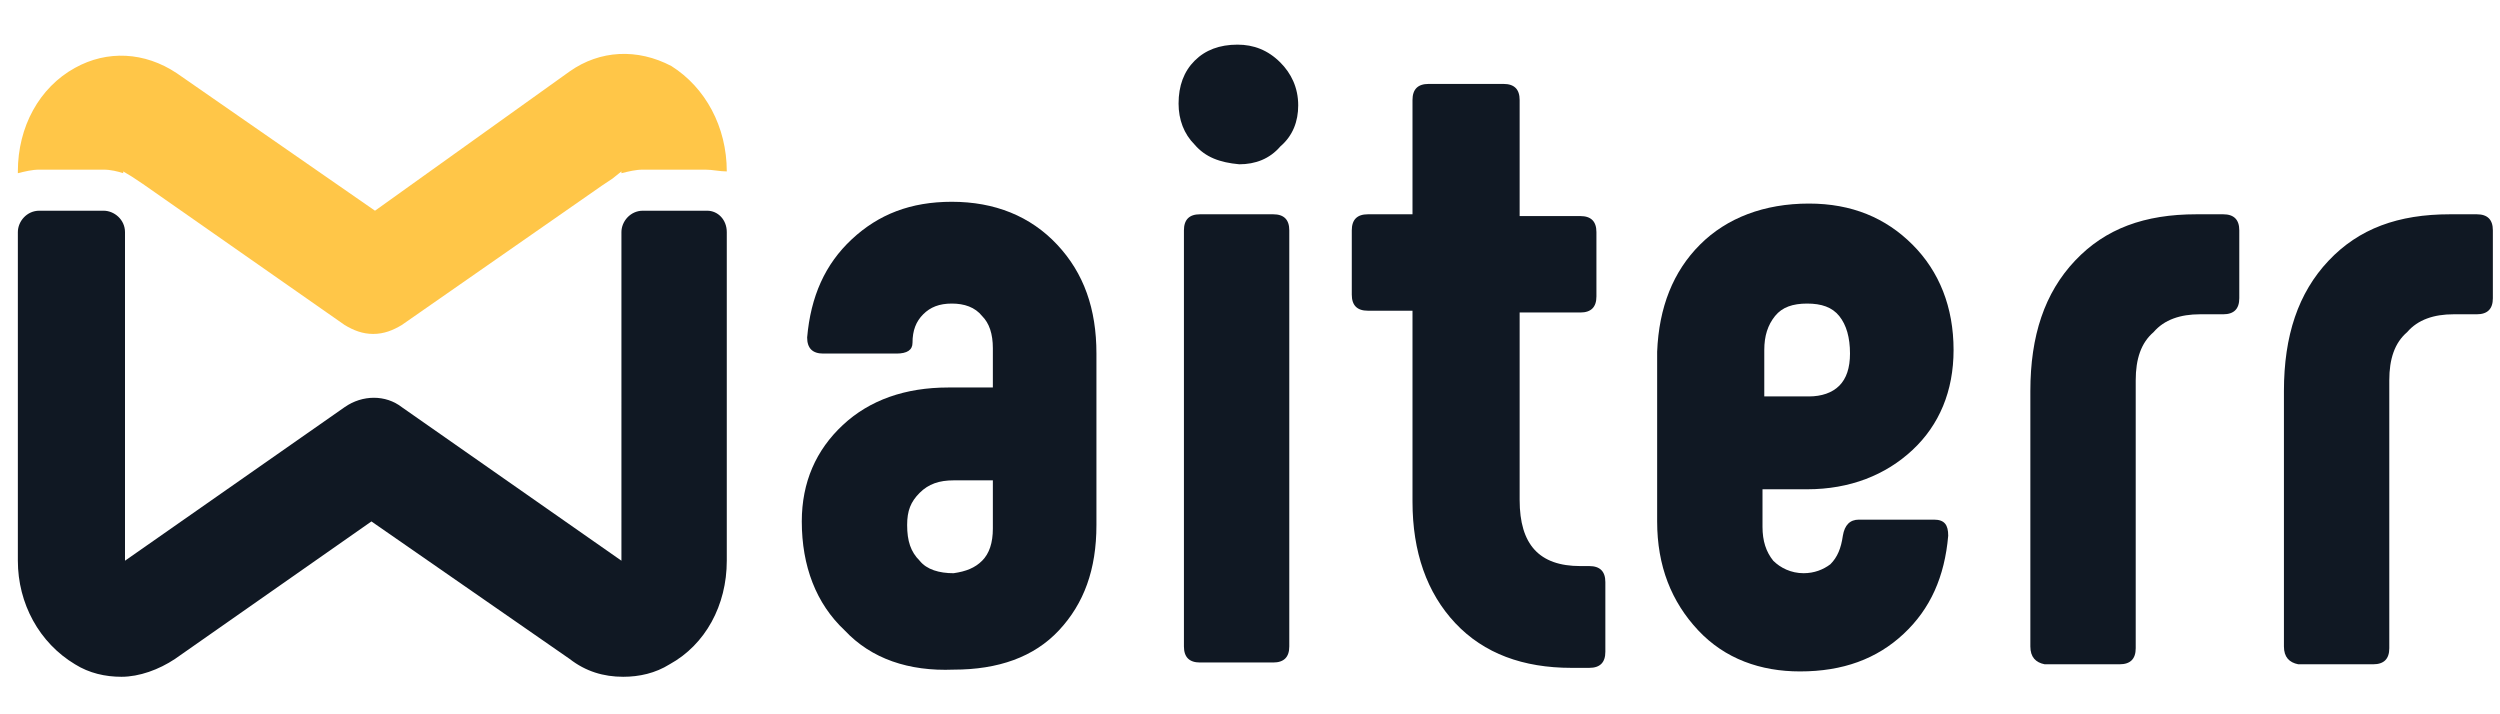 <?xml version="1.0" encoding="utf-8"?>
<!-- Generator: Adobe Illustrator 22.1.0, SVG Export Plug-In . SVG Version: 6.00 Build 0)  -->
<svg version="1.1" id="Calque_1" xmlns="http://www.w3.org/2000/svg" xmlns:xlink="http://www.w3.org/1999/xlink" x="0px" y="0px"
	 viewBox="0 0 140 40" style="enable-background:new 0 0 140 40;" xml:space="preserve">
<style type="text/css">
	.st0{fill:#FFC648;}
	.st1{fill:#101823;}
</style>
<g>
	<path class="st0" d="M40.7,9.6L40.7,9.6c-0.4,0-0.8-0.1-1.2-0.1H36c-0.4,0-0.8,0.1-1.2,0.2V9.6c0,0,0,0,0,0l-0.5,0.4l-0.6,0.4
		l-11.2,7.8c-0.5,0.3-1,0.5-1.6,0.5c-0.6,0-1.1-0.2-1.6-0.5L8,10.3L7.4,9.9L6.9,9.6c0,0,0,0,0,0v0.1C6.6,9.6,6.2,9.5,5.8,9.5H2.2
		C1.8,9.5,1.4,9.6,1,9.7V9.6c0-2.5,1.2-4.7,3.2-5.8c1.8-1,3.9-0.9,5.7,0.3l11.1,7.7L31.9,4c1.7-1.2,3.8-1.3,5.7-0.3
		C39.5,4.9,40.7,7.1,40.7,9.6z"/>
</g>
<g>
	<path class="st1" d="M47.3,35.3c-1.6-1.5-2.4-3.6-2.4-6.1c0-2.2,0.8-4,2.3-5.4c1.5-1.4,3.5-2.1,5.9-2.1h2.5v-2.2
		c0-0.8-0.2-1.4-0.6-1.8c-0.4-0.5-1-0.7-1.7-0.7s-1.2,0.2-1.6,0.6c-0.4,0.4-0.6,0.9-0.6,1.6c0,0.4-0.3,0.6-0.9,0.6h-4.1
		c-0.6,0-0.9-0.3-0.9-0.9c0.2-2.3,1-4.1,2.5-5.5c1.5-1.4,3.3-2.1,5.6-2.1c2.4,0,4.4,0.8,5.9,2.4c1.5,1.6,2.2,3.6,2.2,6.1v9.6
		c0,2.5-0.7,4.4-2.1,5.9c-1.4,1.5-3.4,2.2-5.9,2.2C50.9,37.6,48.8,36.9,47.3,35.3z M55,31.4c0.4-0.4,0.6-1,0.6-1.8v-2.7h-2.2
		c-0.8,0-1.4,0.2-1.9,0.7s-0.7,1-0.7,1.8c0,0.9,0.2,1.5,0.7,2c0.4,0.5,1.1,0.7,1.9,0.7C54.1,32,54.6,31.8,55,31.4z"/>
	<path class="st1" d="M66.9,8.1C66.3,7.5,66,6.7,66,5.8c0-1,0.3-1.8,0.9-2.4c0.6-0.6,1.4-0.9,2.4-0.9c0.9,0,1.7,0.3,2.4,1
		c0.6,0.6,1,1.4,1,2.4c0,0.9-0.3,1.7-1,2.3c-0.6,0.7-1.4,1-2.3,1C68.3,9.1,67.5,8.8,66.9,8.1z M66.3,36.2V12.9
		c0-0.6,0.3-0.9,0.9-0.9h4.1c0.6,0,0.9,0.3,0.9,0.9v23.3c0,0.6-0.3,0.9-0.9,0.9h-4.1C66.6,37.1,66.3,36.8,66.3,36.2z"/>
	<path class="st1" d="M89.9,32.6v3.9c0,0.6-0.3,0.9-0.9,0.9h-1c-2.7,0-4.9-0.8-6.5-2.5s-2.4-4-2.4-6.8V17.4h-2.5
		c-0.6,0-0.9-0.3-0.9-0.9v-3.6c0-0.6,0.3-0.9,0.9-0.9h2.5V5.6c0-0.6,0.3-0.9,0.9-0.9h4.2c0.6,0,0.9,0.3,0.9,0.9v6.5h3.4
		c0.6,0,0.9,0.3,0.9,0.9v3.6c0,0.6-0.3,0.9-0.9,0.9h-3.4V28c0,2.5,1.1,3.7,3.4,3.7H89C89.6,31.7,89.9,32,89.9,32.6z"/>
	<path class="st1" d="M95.1,35.3c-1.5-1.6-2.3-3.6-2.3-6.1v-9.5c0.1-2.5,0.9-4.5,2.4-6c1.5-1.5,3.6-2.3,6.1-2.3
		c2.4,0,4.3,0.8,5.8,2.3c1.5,1.5,2.3,3.5,2.3,5.9c0,2.3-0.8,4.2-2.3,5.6c-1.5,1.4-3.5,2.2-5.9,2.2h-2.5v2.1c0,0.8,0.2,1.4,0.6,1.9
		c0.4,0.4,1,0.7,1.7,0.7c0.6,0,1.1-0.2,1.5-0.5c0.4-0.4,0.6-0.9,0.7-1.6c0.1-0.6,0.4-0.9,0.9-0.9h4.2c0.6,0,0.8,0.3,0.8,0.9
		c-0.2,2.3-1,4.1-2.5,5.5c-1.5,1.4-3.4,2.1-5.8,2.1C98.6,37.6,96.6,36.9,95.1,35.3z M101.3,22.2c0.7,0,1.3-0.2,1.7-0.6
		c0.4-0.4,0.6-1,0.6-1.8c0-0.9-0.2-1.6-0.6-2.1c-0.4-0.5-1-0.7-1.8-0.7c-0.8,0-1.4,0.2-1.8,0.7c-0.4,0.5-0.6,1.1-0.6,1.9v2.6H101.3z
		"/>
	<path class="st1" d="M113.7,36.2V21.9c0-3.1,0.8-5.5,2.5-7.3c1.7-1.8,3.9-2.6,6.8-2.6h1.5c0.6,0,0.9,0.3,0.9,0.9v3.8
		c0,0.6-0.3,0.9-0.9,0.9h-1.3c-1.1,0-2,0.3-2.6,1c-0.7,0.6-1,1.5-1,2.7v15c0,0.6-0.3,0.9-0.9,0.9h-4.2
		C114,37.1,113.7,36.8,113.7,36.2z"/>
	<path class="st1" d="M127.9,36.2V21.9c0-3.1,0.8-5.5,2.5-7.3c1.7-1.8,3.9-2.6,6.8-2.6h1.5c0.6,0,0.9,0.3,0.9,0.9v3.8
		c0,0.6-0.3,0.9-0.9,0.9h-1.3c-1.1,0-2,0.3-2.6,1c-0.7,0.6-1,1.5-1,2.7v15c0,0.6-0.3,0.9-0.9,0.9h-4.2
		C128.2,37.1,127.9,36.8,127.9,36.2z"/>
</g>
<g>
	<g>
		<path class="st1" d="M40.7,13v18.4c0,2.5-1.2,4.7-3.2,5.8c-0.8,0.5-1.7,0.7-2.6,0.7c-1.1,0-2.1-0.3-3-1l-11.1-7.7L9.8,36.9
			c-0.9,0.6-2,1-3,1c-0.9,0-1.8-0.2-2.6-0.7C2.2,36,1,33.8,1,31.4V13c0-0.6,0.5-1.2,1.2-1.2h3.6c0.6,0,1.2,0.5,1.2,1.2v18.4
			c0,0,0,0,0,0l12.3-8.6c1-0.7,2.3-0.7,3.2,0l12.3,8.6c0,0,0,0,0,0V13c0-0.6,0.5-1.2,1.2-1.2h3.6C40.2,11.8,40.7,12.3,40.7,13z"/>
	</g>
</g>
<g>
</g>
<g>
</g>
<g>
</g>
<g>
</g>
<g>
</g>
<g>
</g>
<g>
</g>
<g>
</g>
<g>
</g>
<g>
</g>
<g>
</g>
<g>
</g>
<g>
</g>
<g>
</g>
<g>
</g>
</svg>
